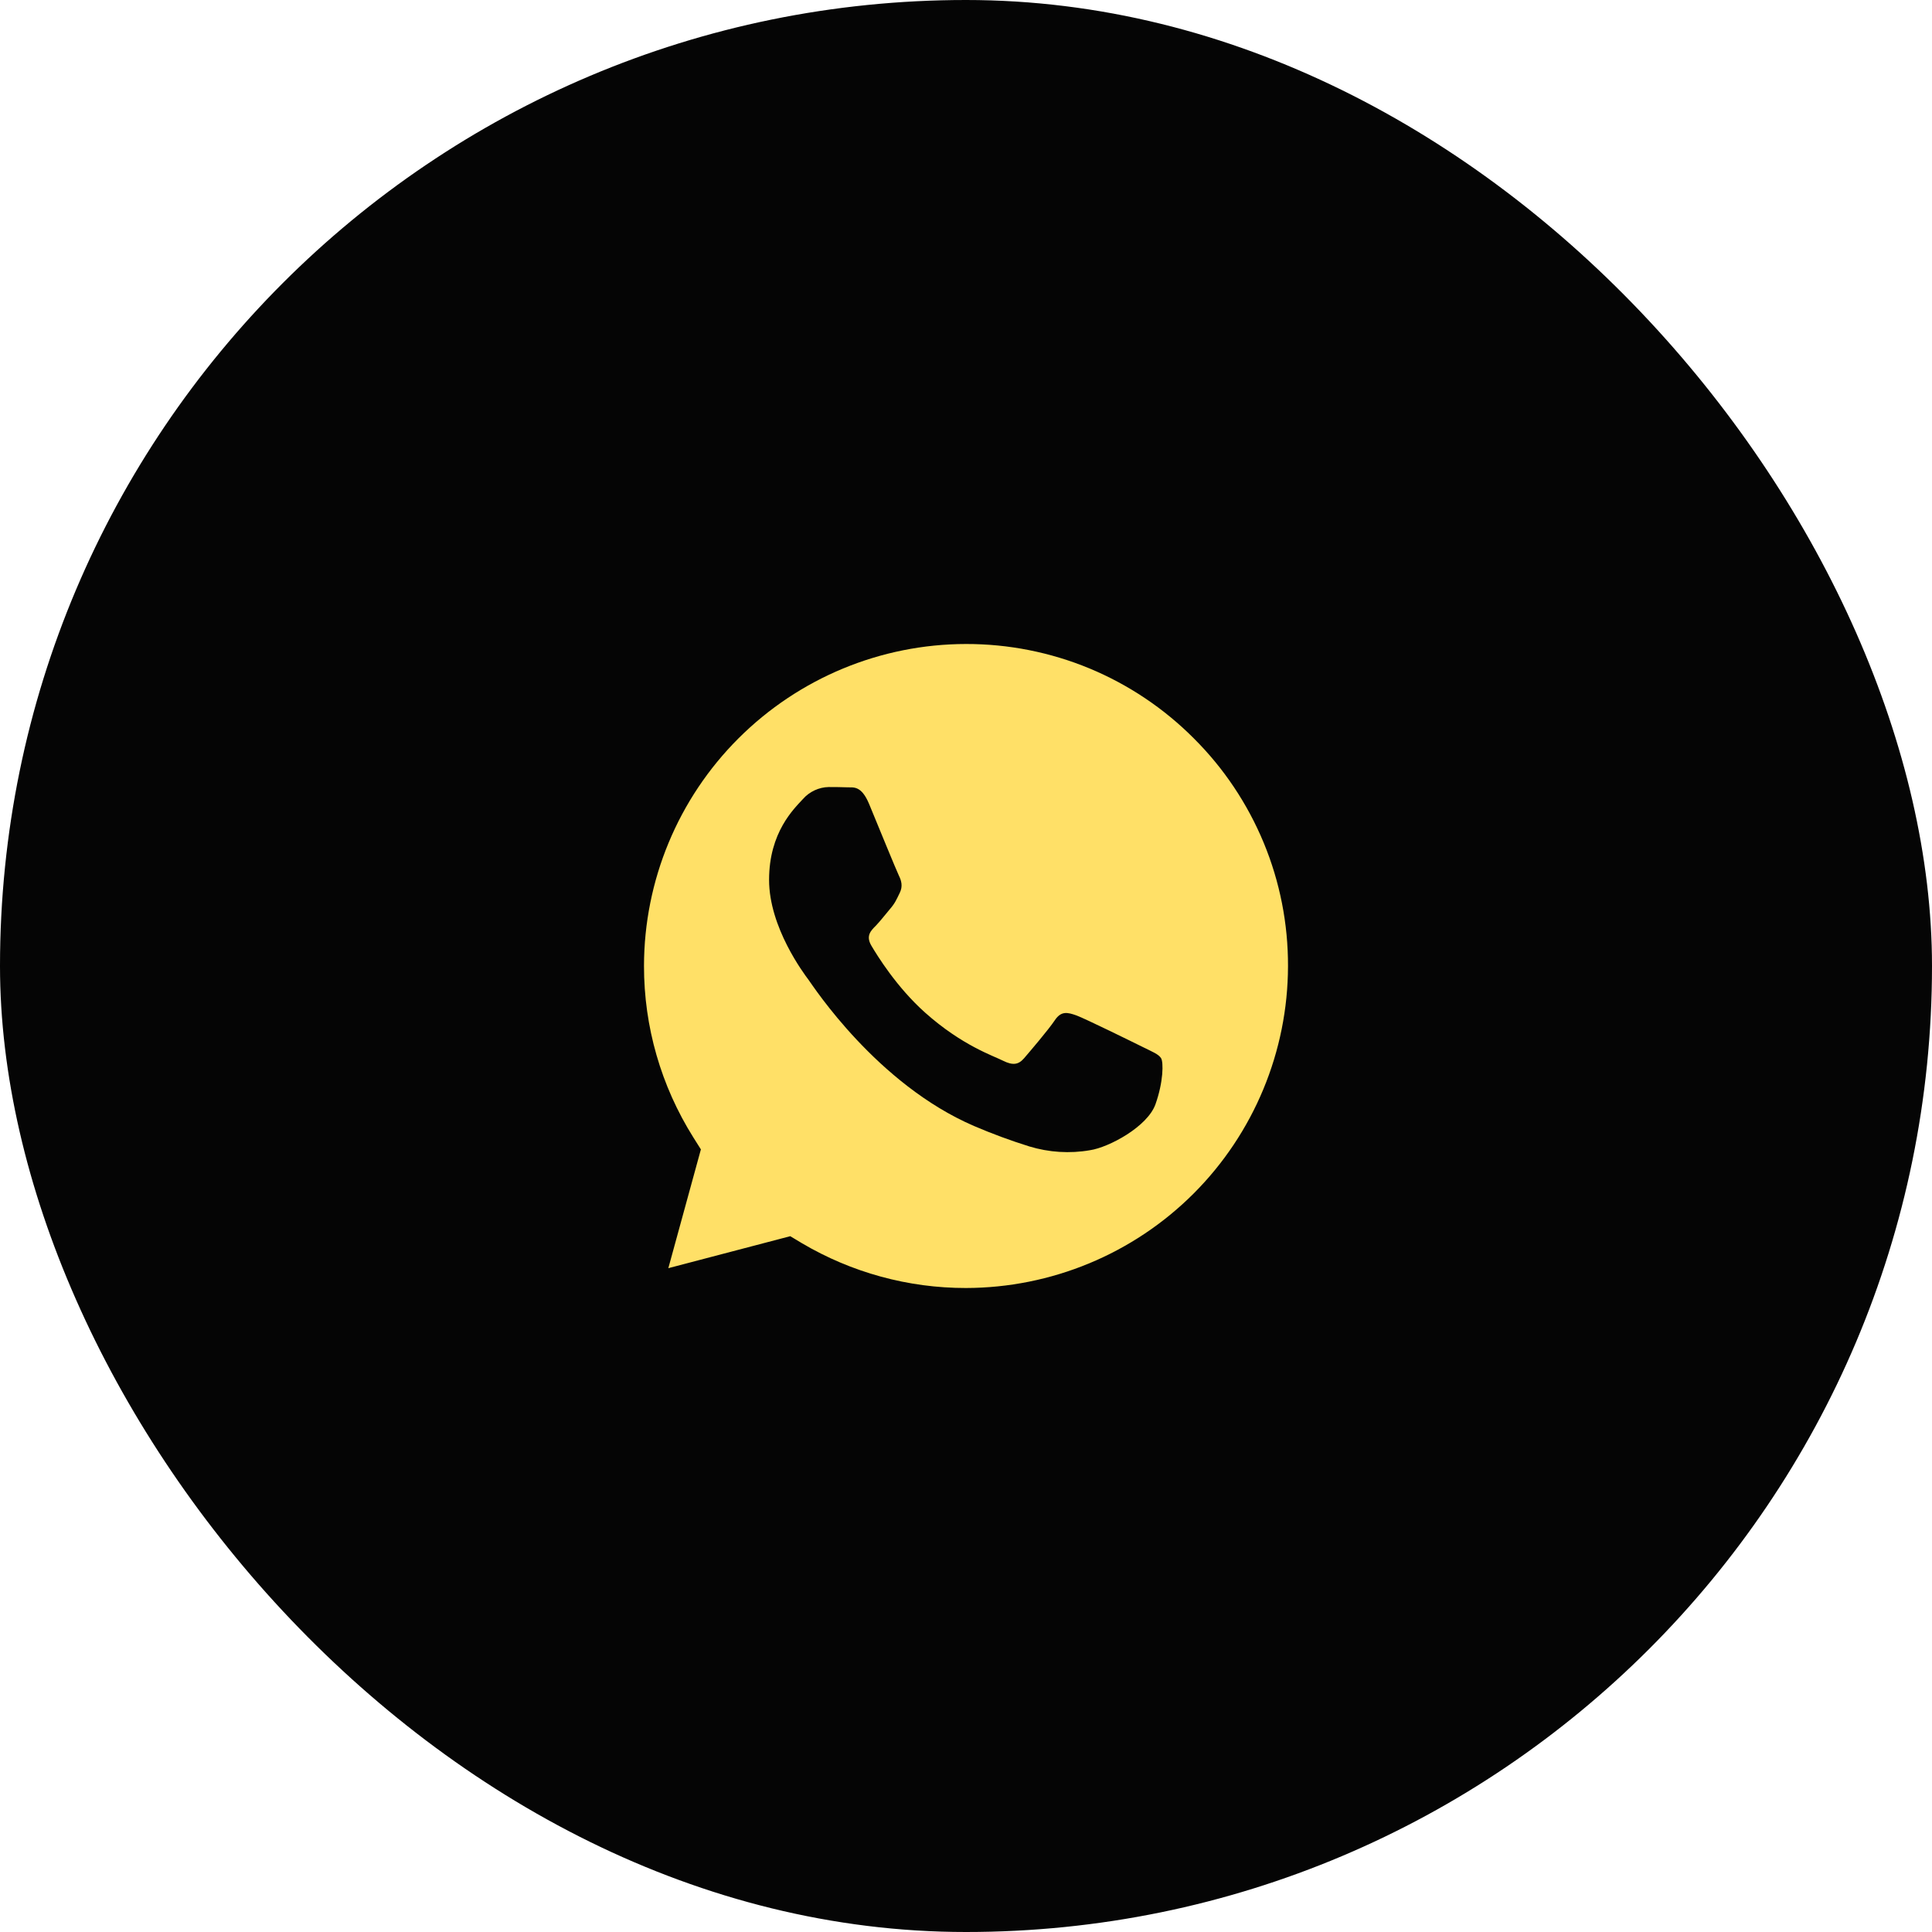 <?xml version="1.0" encoding="UTF-8"?> <svg xmlns="http://www.w3.org/2000/svg" width="27" height="27" viewBox="0 0 27 27" fill="none"><rect width="27" height="27" rx="13.5" fill="#050505"></rect><path d="M13.501 9C12.308 9.001 11.164 9.476 10.32 10.319C9.476 11.162 9.001 12.306 9 13.499C8.999 14.348 9.238 15.176 9.688 15.893L9.795 16.063L9.34 17.723L11.044 17.276L11.207 17.374C11.901 17.784 12.693 18.001 13.499 18H13.499C14.693 17.998 15.836 17.524 16.68 16.681C17.523 15.838 17.998 14.694 18 13.502C18.002 12.911 17.887 12.325 17.661 11.779C17.435 11.233 17.103 10.736 16.684 10.319C16.267 9.9 15.771 9.568 15.225 9.341C14.678 9.115 14.093 8.999 13.501 9ZM16.148 15.432C16.035 15.748 15.494 16.035 15.235 16.074C14.951 16.124 14.659 16.105 14.383 16.021C14.121 15.939 13.864 15.844 13.612 15.736C12.254 15.151 11.368 13.786 11.3 13.694C11.233 13.604 10.748 12.96 10.748 12.296C10.748 11.63 11.097 11.302 11.221 11.167C11.266 11.115 11.322 11.074 11.384 11.045C11.446 11.016 11.514 11 11.582 10.999C11.673 10.999 11.762 11 11.842 11.003C11.925 11.007 12.036 10.972 12.146 11.236C12.258 11.507 12.53 12.172 12.563 12.239C12.597 12.307 12.619 12.386 12.575 12.476C12.53 12.568 12.508 12.623 12.439 12.702C12.372 12.782 12.297 12.878 12.237 12.94C12.169 13.007 12.098 13.08 12.177 13.215C12.257 13.35 12.528 13.794 12.929 14.152C13.446 14.613 13.883 14.755 14.018 14.824C14.153 14.891 14.232 14.881 14.311 14.79C14.39 14.698 14.649 14.395 14.74 14.26C14.83 14.124 14.919 14.147 15.044 14.191C15.168 14.237 15.833 14.564 15.968 14.631C16.102 14.698 16.193 14.732 16.227 14.79C16.26 14.845 16.26 15.116 16.148 15.432Z" fill="#FFE067"></path></svg> 